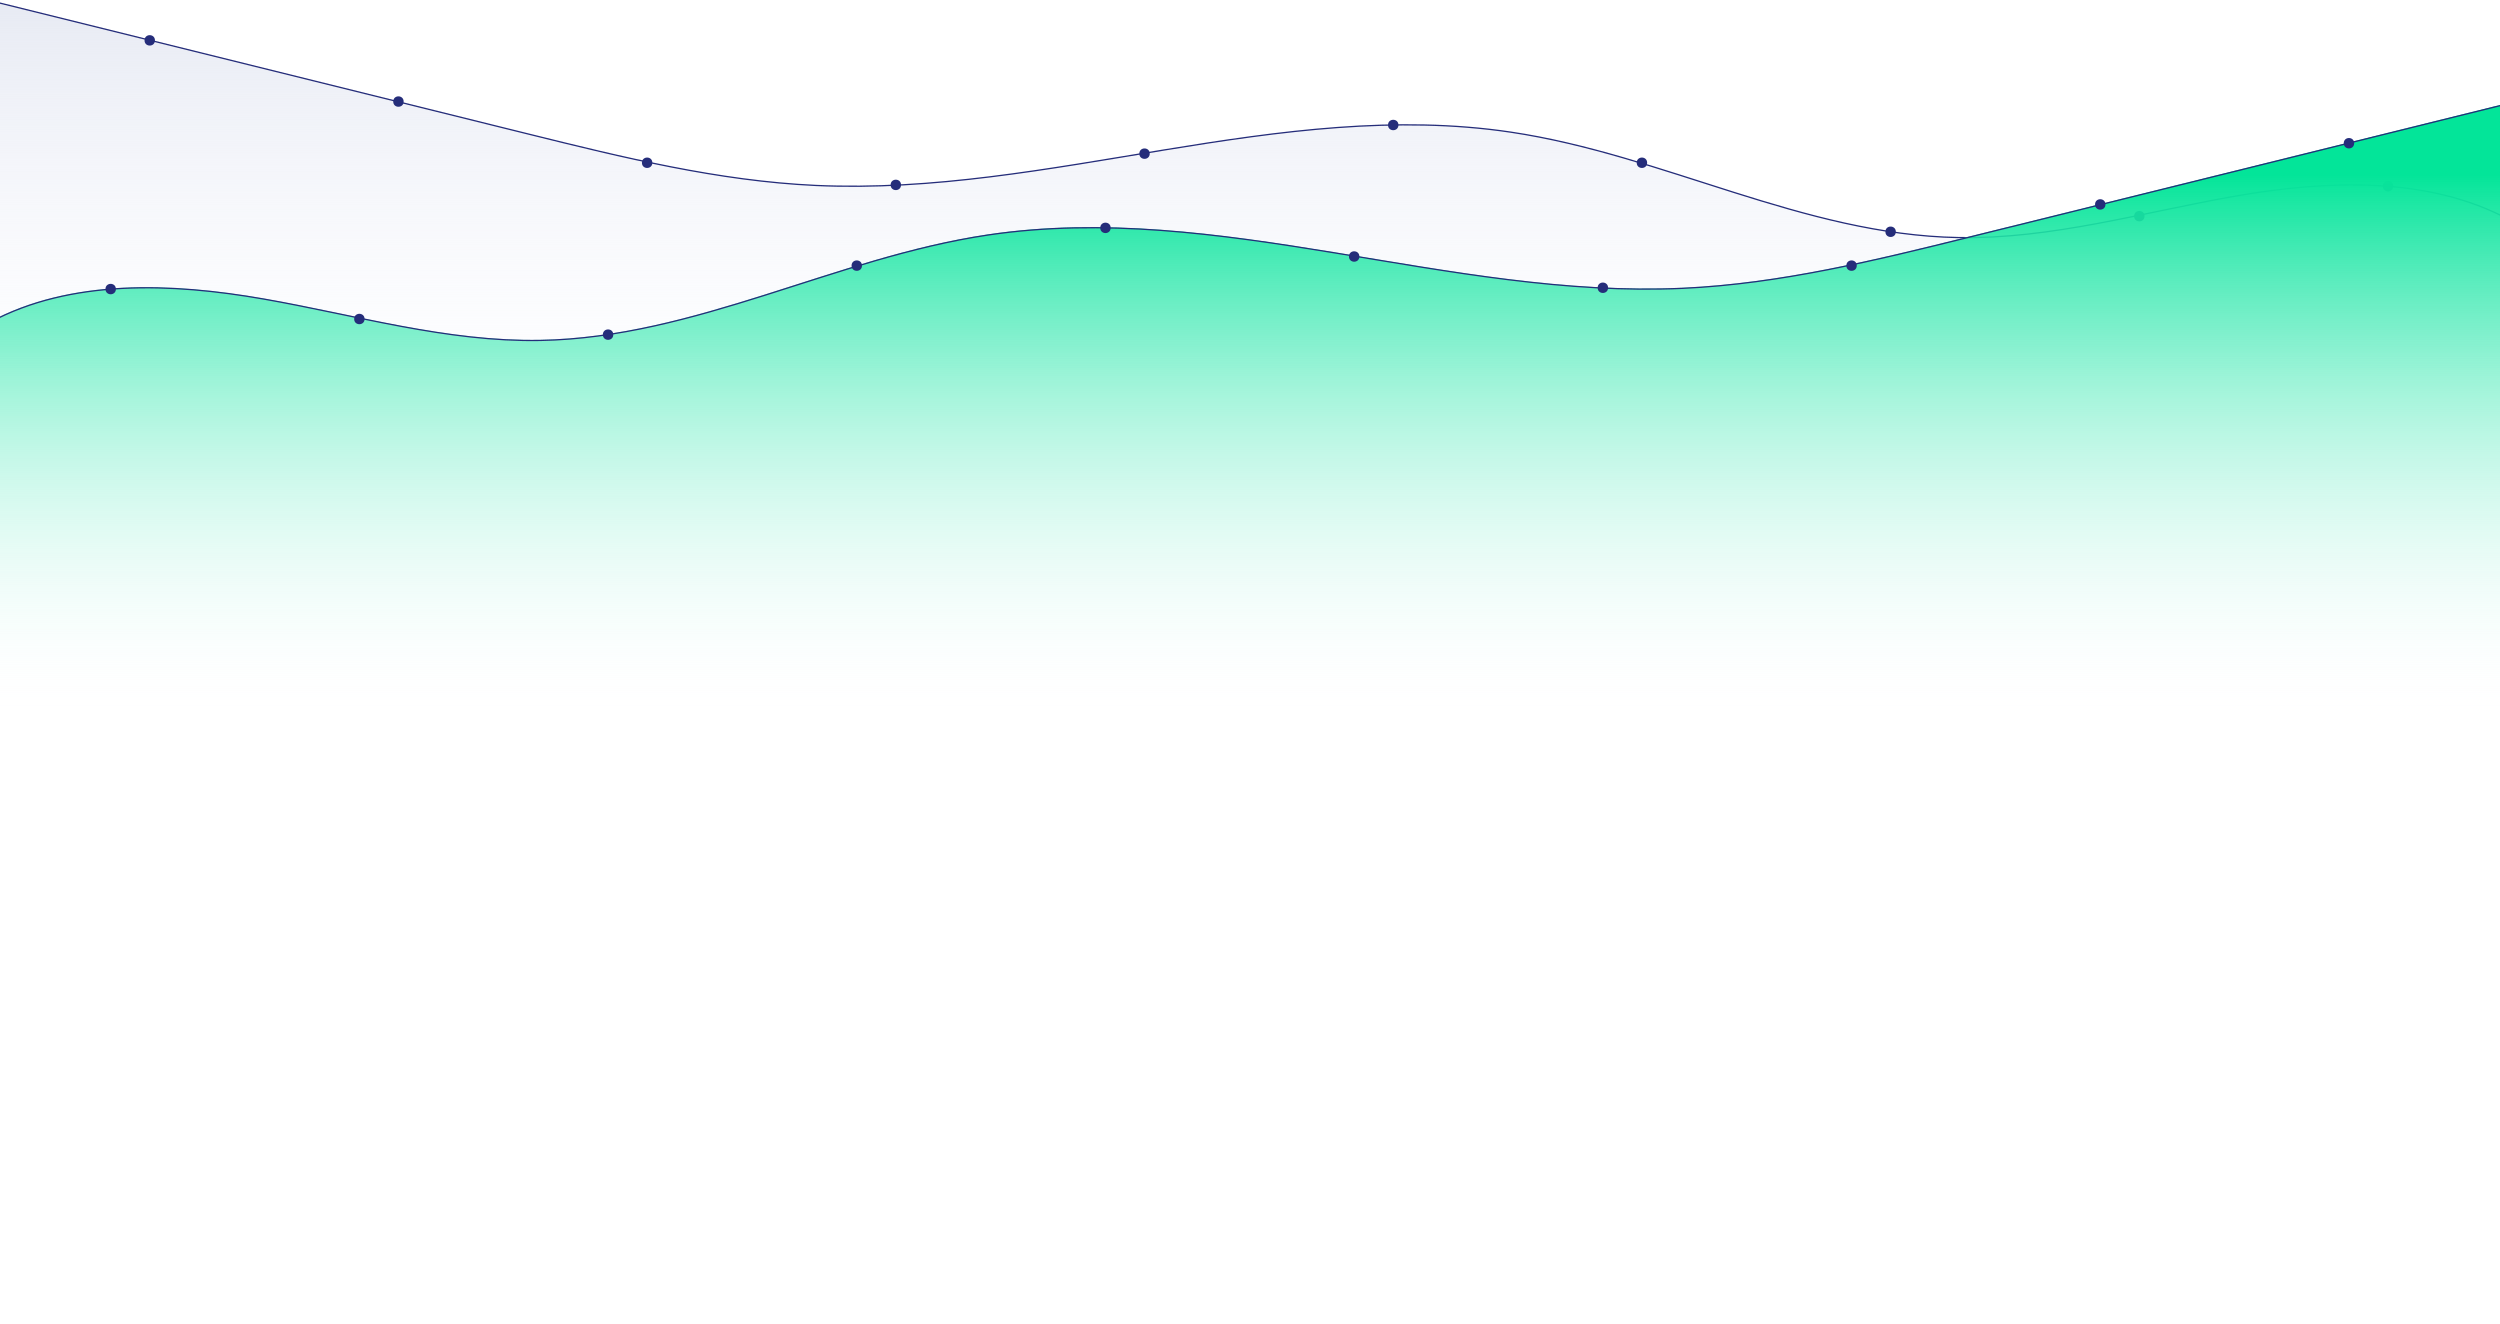 <svg width="1920" height="1017" viewBox="0 0 1920 1017" fill="none" xmlns="http://www.w3.org/2000/svg">
<g clip-path="url(#clip0_573_2112)">
<g clip-path="url(#clip1_573_2112)">
<path d="M626.593 142.429C805.641 150.617 983.373 75.131 1160.27 101.491C1277.45 118.956 1385.13 180.317 1503.87 182.45C1575.86 183.748 1645.78 163.025 1716.48 150.653C1787.19 138.281 1864.82 135.249 1926.73 168.562V340.5H-7.868V0.436C130.116 34.629 268.1 68.814 406.074 103.007C478.489 120.953 551.608 138.998 626.593 142.429Z" fill="url(#paint0_linear_573_2112)"/>
<path d="M1926.73 168.562C1864.82 135.249 1787.19 138.281 1716.49 150.653C1645.79 163.025 1575.87 183.748 1503.88 182.45C1385.14 180.308 1277.46 118.956 1160.28 101.491C983.383 75.131 805.651 150.617 626.604 142.429C551.618 138.998 478.509 120.953 406.084 103.007C268.1 68.814 130.116 34.629 -7.868 0.436" stroke="#252D7A" stroke-miterlimit="10"/>
<circle cx="4" cy="4" r="4" transform="matrix(-1 0 0 1 1838 139)" fill="#252D7A"/>
<circle cx="4" cy="4" r="4" transform="matrix(-1 0 0 1 1647 162)" fill="#252D7A"/>
<circle cx="4" cy="4" r="4" transform="matrix(-1 0 0 1 1456 174)" fill="#252D7A"/>
<circle cx="4" cy="4" r="4" transform="matrix(-1 0 0 1 1265 121)" fill="#252D7A"/>
<circle cx="4" cy="4" r="4" transform="matrix(-1 0 0 1 1074 92)" fill="#252D7A"/>
<circle cx="4" cy="4" r="4" transform="matrix(-1 0 0 1 883 114)" fill="#252D7A"/>
<circle cx="4" cy="4" r="4" transform="matrix(-1 0 0 1 692 138)" fill="#252D7A"/>
<circle cx="4" cy="4" r="4" transform="matrix(-1 0 0 1 501 121)" fill="#252D7A"/>
<circle cx="4" cy="4" r="4" transform="matrix(-1 0 0 1 310 74)" fill="#252D7A"/>
<circle cx="4" cy="4" r="4" transform="matrix(-1 0 0 1 119 27)" fill="#252D7A"/>
</g>
<path d="M1292.14 220.994C1113.09 229.181 935.362 153.696 758.467 180.056C641.285 197.52 533.601 258.882 414.869 261.015C342.872 262.313 272.957 241.59 202.256 229.217C131.545 216.845 53.917 213.814 -8 247.127L-8 1016.06H1926.6V79C1788.62 113.194 1650.63 147.378 1512.66 181.572C1440.25 199.517 1367.13 217.562 1292.14 220.994Z" fill="url(#paint1_linear_573_2112)"/>
<path d="M-7.734 247.562C54.182 214.249 131.811 217.281 202.511 229.653C273.212 242.025 343.128 262.748 415.124 261.45C533.857 259.308 641.54 197.956 758.722 180.491C935.617 154.131 1113.35 229.617 1292.4 221.429C1367.38 217.998 1440.49 199.953 1512.92 182.007C1650.9 147.814 1788.88 113.629 1926.87 79.436" stroke="#252D7A" stroke-miterlimit="10"/>
<circle cx="85" cy="222" r="4" fill="#252D7A"/>
<circle cx="276" cy="245" r="4" fill="#252D7A"/>
<circle cx="467" cy="257" r="4" fill="#252D7A"/>
<circle cx="658" cy="204" r="4" fill="#252D7A"/>
<circle cx="849" cy="175" r="4" fill="#252D7A"/>
<circle cx="1040" cy="197" r="4" fill="#252D7A"/>
<circle cx="1231" cy="221" r="4" fill="#252D7A"/>
<circle cx="1422" cy="204" r="4" fill="#252D7A"/>
<circle cx="1613" cy="157" r="4" fill="#252D7A"/>
<circle cx="1804" cy="110" r="4" fill="#252D7A"/>
</g>
<defs>
<linearGradient id="paint0_linear_573_2112" x1="959.433" y1="0.436" x2="959.433" y2="340.5" gradientUnits="userSpaceOnUse">
<stop stop-color="#E7EAF3"/>
<stop offset="1" stop-color="#F9FAFF" stop-opacity="0"/>
</linearGradient>
<linearGradient id="paint1_linear_573_2112" x1="959.301" y1="134.064" x2="959.301" y2="547.564" gradientUnits="userSpaceOnUse">
<stop stop-color="#03E599"/>
<stop offset="1" stop-color="#F9FAFF" stop-opacity="0"/>
</linearGradient>
<clipPath id="clip0_573_2112">
<rect width="1935" height="1016.06" fill="white" transform="translate(-8)"/>
</clipPath>
<clipPath id="clip1_573_2112">
<rect width="1935" height="284" fill="white" transform="matrix(-1 0 0 1 1927 0)"/>
</clipPath>
</defs>
</svg>
